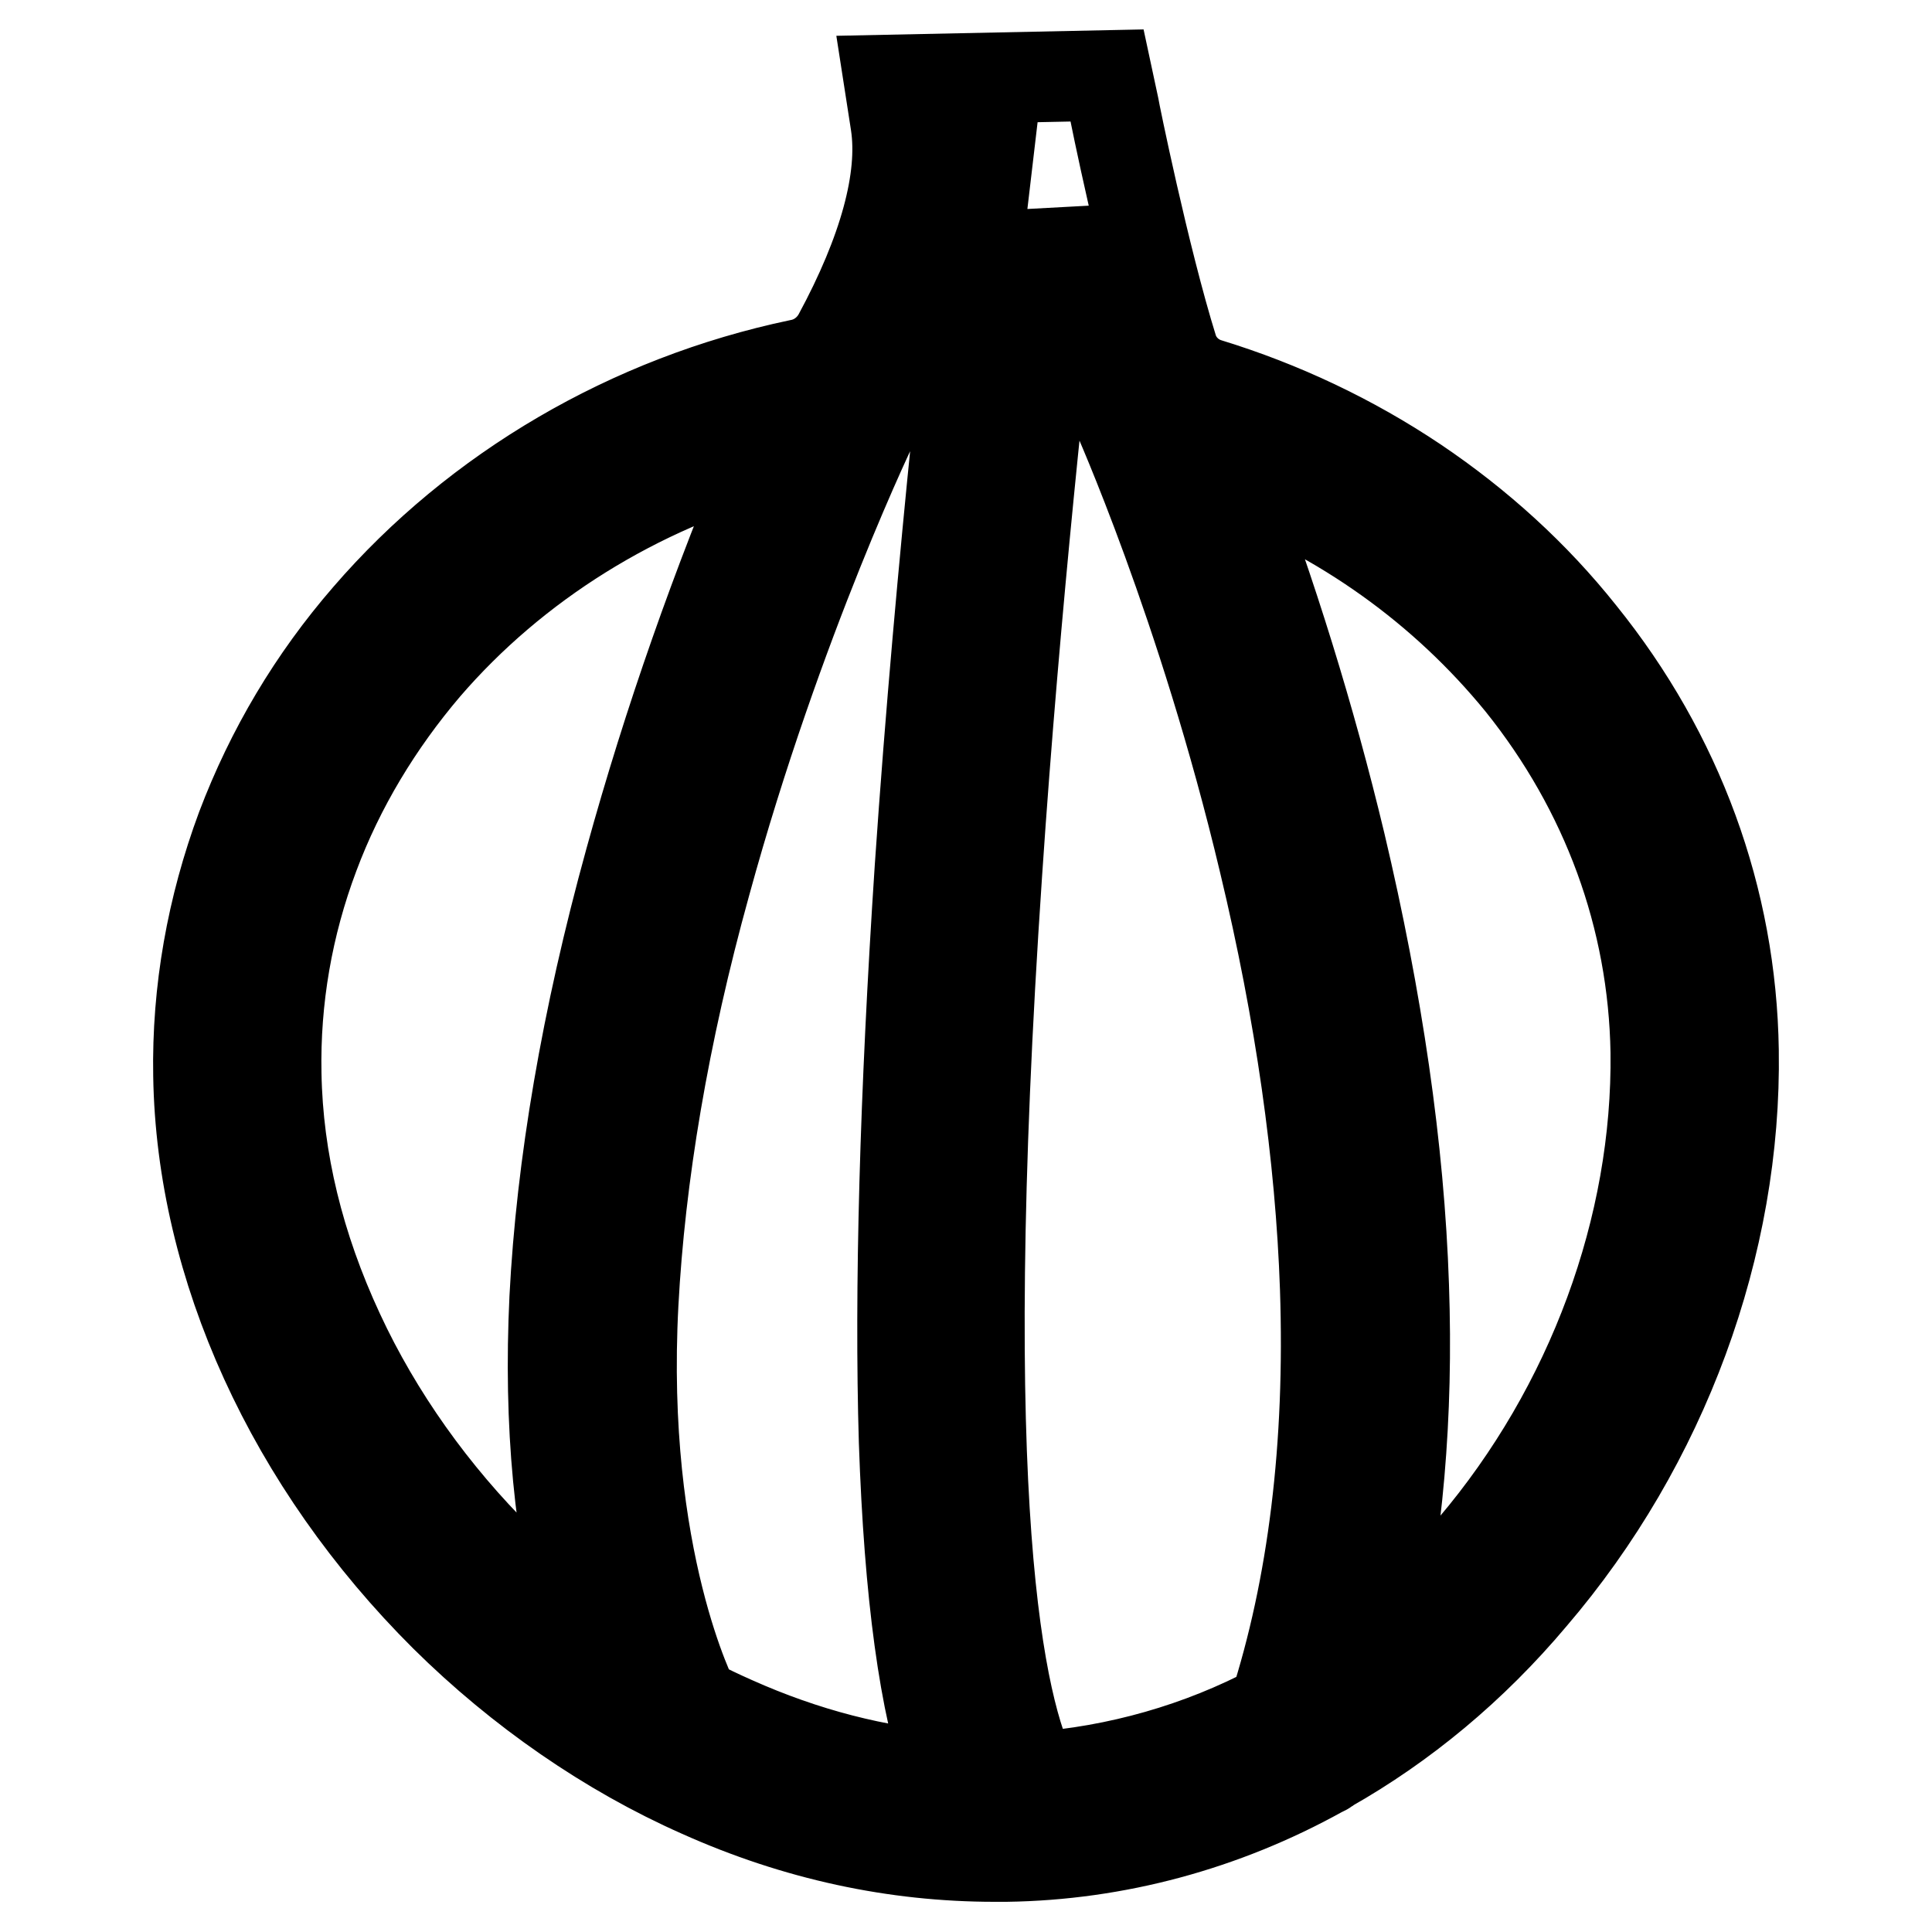 <?xml version="1.0" encoding="utf-8"?>
<!-- Svg Vector Icons : http://www.onlinewebfonts.com/icon -->
<!DOCTYPE svg PUBLIC "-//W3C//DTD SVG 1.1//EN" "http://www.w3.org/Graphics/SVG/1.1/DTD/svg11.dtd">
<svg version="1.1" xmlns="http://www.w3.org/2000/svg" xmlns:xlink="http://www.w3.org/1999/xlink" x="0px" y="0px" viewBox="0 0 256 256" enable-background="new 0 0 256 256" xml:space="preserve">
<g> <path stroke-width="12" fill-opacity="0" stroke="#000000"  d="M229.7,139.2c-0.3-20.1-7.3-39.2-20.2-55.2c-6.2-7.8-13.6-14.5-21.9-20.1c-8.5-5.7-17.8-10.1-27.6-13.1 c-2.2-0.7-3.9-2.4-4.6-4.5c-3.8-12.2-7.8-31.9-7.8-32.1l-0.9-4.2l-28.9,0.6l0.9,5.8c1.1,7.3-1.6,17-7.6,28.1c-1.1,2-3,3.4-5.2,3.8 C83.5,53,63.2,64.9,48.7,81.7c-7.2,8.3-12.8,17.7-16.7,28c-3.9,10.5-5.9,21.6-5.7,32.8c0.4,25.3,12.3,51.4,32.7,71.7 c9.9,9.8,21.6,17.9,33.8,23.3c12.7,5.7,25.8,8.5,39,8.5h1.5c14.6-0.2,28.9-4.1,41.7-11.2c0.4-0.2,0.7-0.3,1-0.6 c9.9-5.6,19.1-13.2,27-22.6C220.4,191.3,230.1,164.9,229.7,139.2z M147.9,54.5c0.1,0.3,11.5,25.6,19.6,59.7c4.8,20,7.5,39,8.1,56.5 c0.7,20.9-1.6,39.6-6.8,55.7c-9.8,5.2-20.7,8.3-31.8,9.1c-4.6-8.8-10.6-35.9-4.9-119.9c2.4-35.6,6.1-69.5,8.2-87.1 c1.5,6.5,3.4,14.5,5.4,20.8C146.1,50.9,147.8,54.2,147.9,54.5L147.9,54.5z M44.9,176.6c-5.3-11.4-8.1-22.9-8.3-34.3 c-0.2-9.9,1.5-19.7,5-29c3.4-9.1,8.5-17.5,14.8-24.9c11.8-13.7,28-23.8,46.1-28.7C95,77.4,88.6,95.5,83.5,114 c-5.8,21-9.1,40.5-10,58c-0.8,16.7,0.6,31.7,4.3,44.7c-4.1-3-7.9-6.3-11.5-9.9C57.4,198,50,187.6,44.9,176.6L44.9,176.6z M92,225.6 c-0.1-0.2-9.9-19-8.1-52.9c0.9-16.8,4-35.5,9.6-55.7c9.5-34.7,22.6-61.9,22.8-62.1c1.7-2.8,2.3-3.8,4-7.1c5.6-10.9,8.9-18.6,9.2-27 l1.4,0c-1.7,14.4-6.2,53.2-9,94.2c-2,30.3-2.7,55.9-2.1,76c0.7,20.3,2.7,35,6.1,44.5c-9.7-0.7-19.3-3.2-28.7-7.4 C95.4,227.3,93.7,226.5,92,225.6L92,225.6z M195.2,205c-4,4.7-8.5,9.1-13.3,12.9c3.3-14.4,4.7-30.3,4.1-47.5 c-0.6-18.2-3.5-37.9-8.4-58.6c-4-16.7-9.1-33.1-15.2-49.2c15.5,5.8,28.9,15.4,39.1,27.9c11.4,14.2,17.6,31.1,17.9,48.9 C219.7,162.6,210.9,186.5,195.2,205z"/></g>
</svg>
